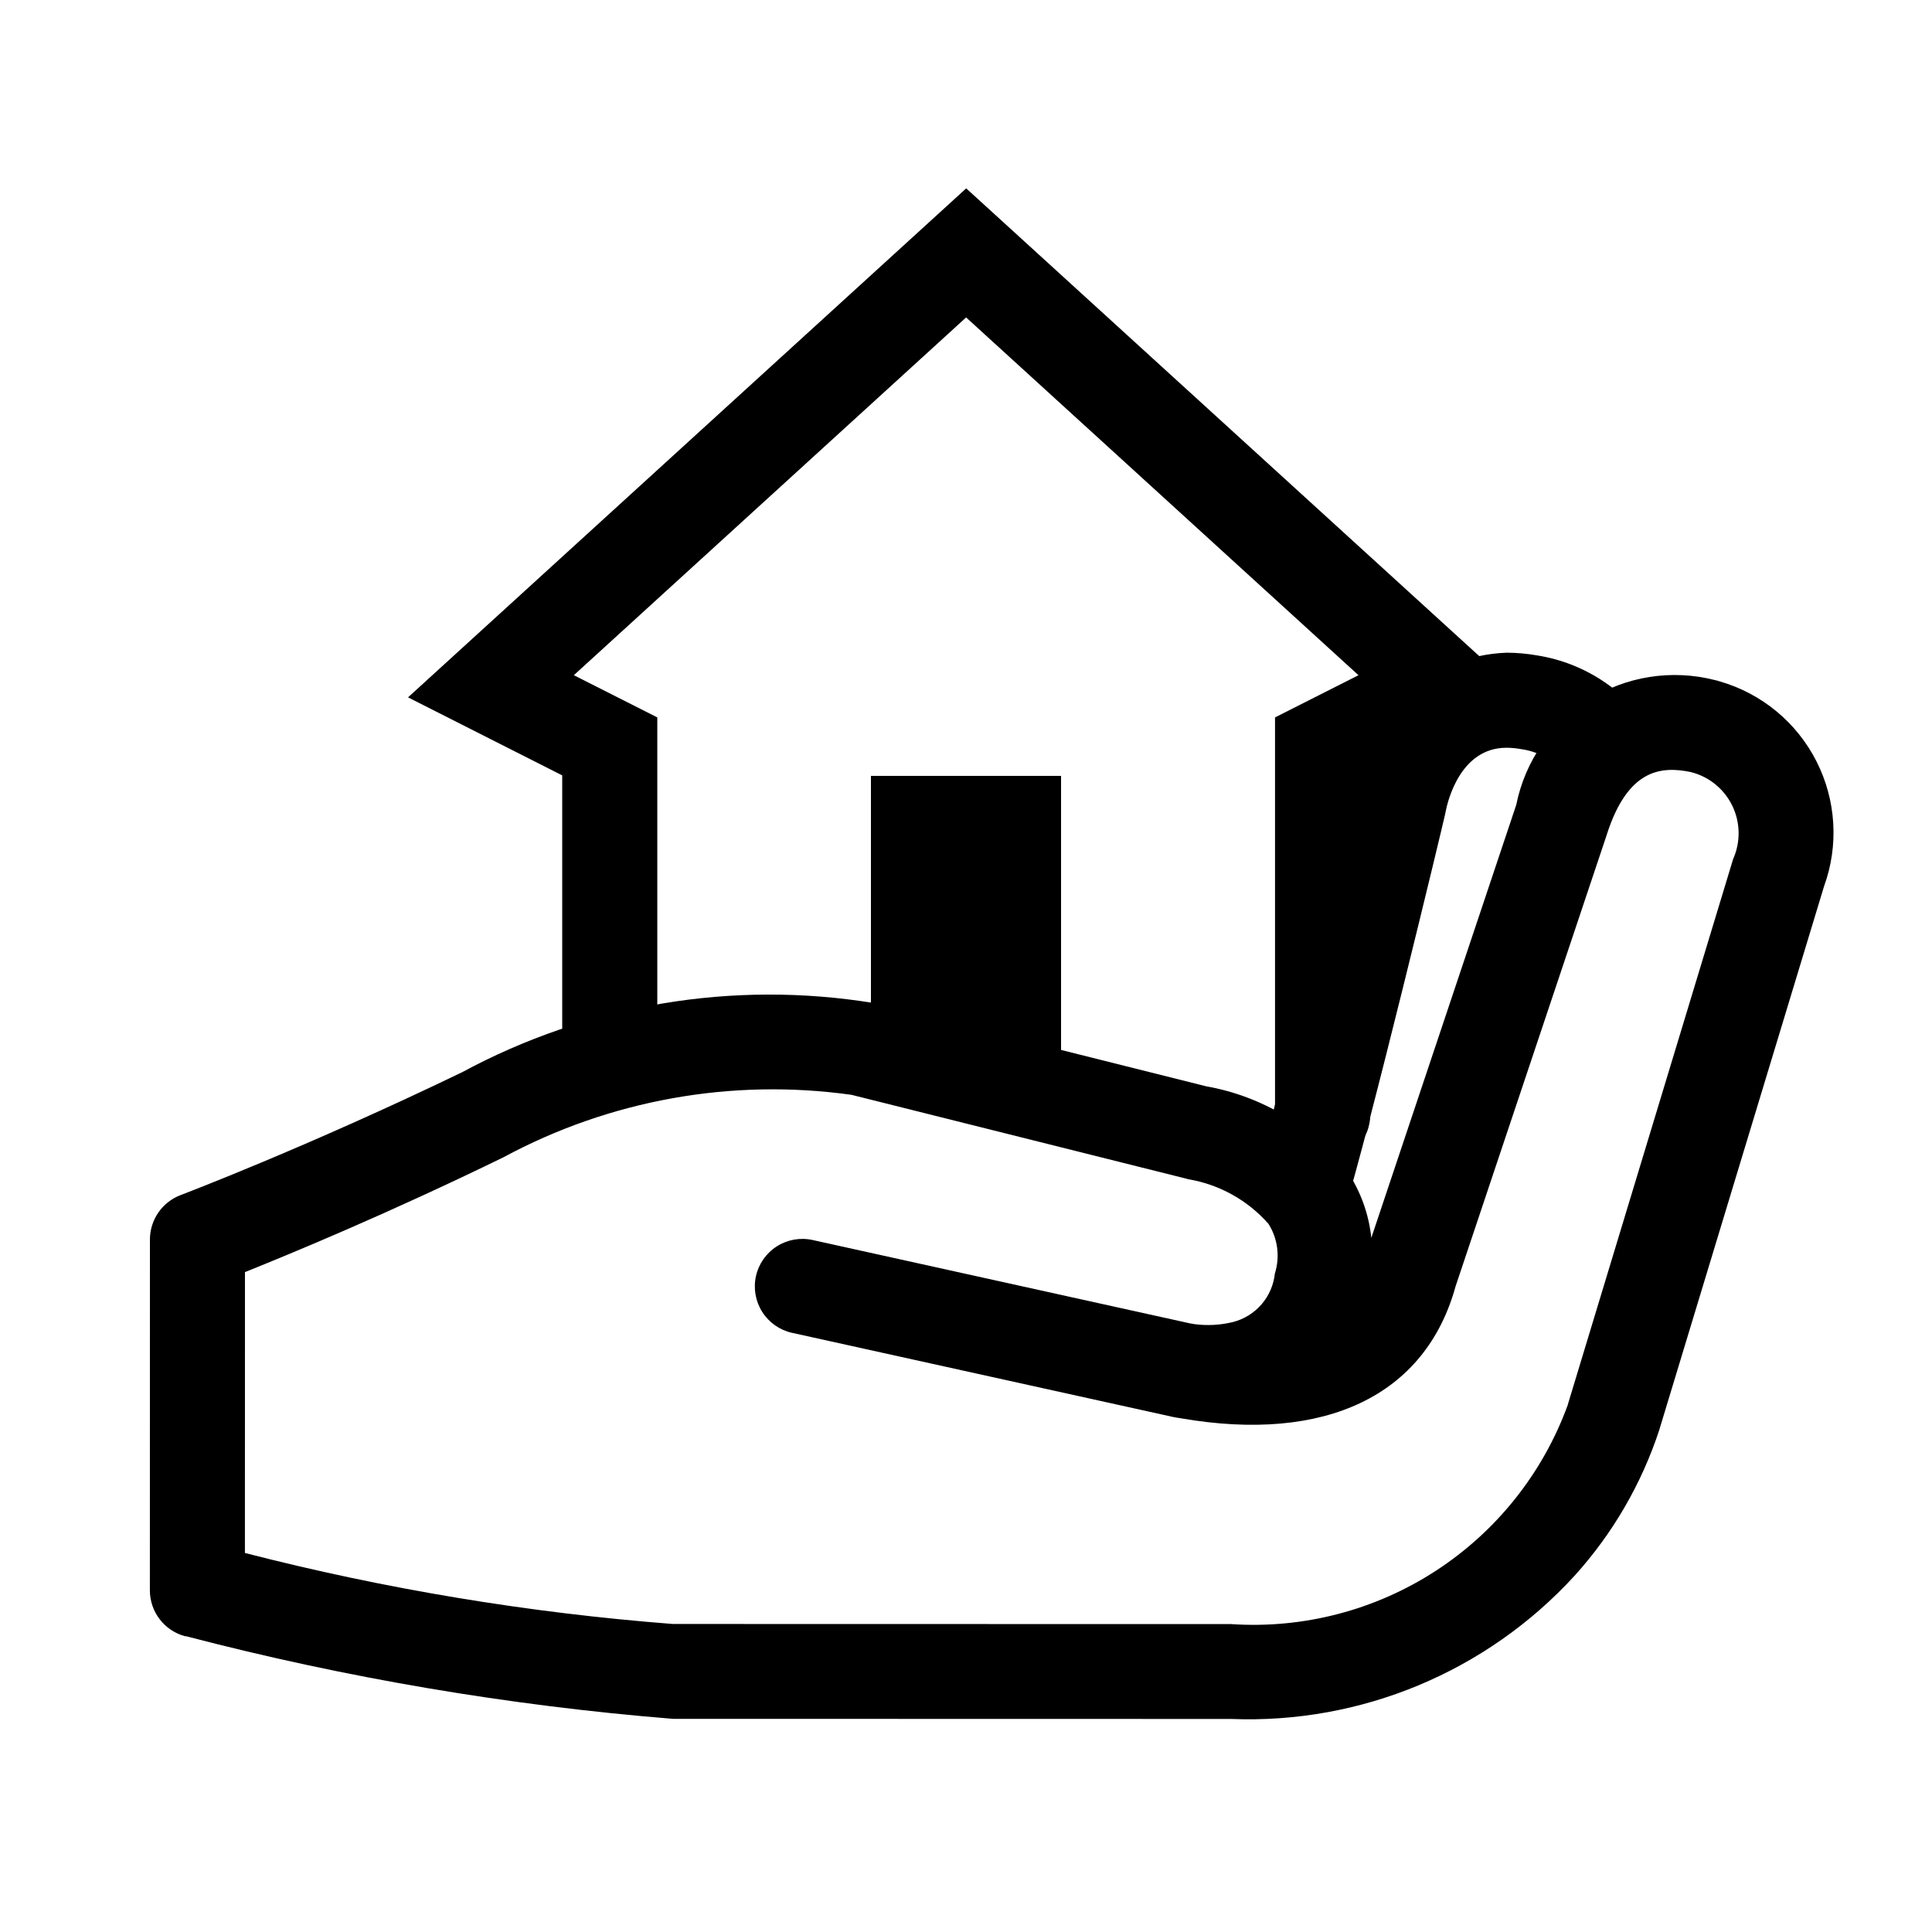 <?xml version="1.0" encoding="UTF-8"?>
<!-- Uploaded to: SVG Repo, www.svgrepo.com, Generator: SVG Repo Mixer Tools -->
<svg fill="#000000" width="800px" height="800px" version="1.1" viewBox="144 144 512 512" xmlns="http://www.w3.org/2000/svg">
 <g>
  <path d="m494.49 451.92c-6.957 0-12.594-5.641-12.594-12.598v-105.2l22.117-11.184-103.98-94.816-103.96 94.816 22.117 11.184v90.938h-0.004c0 3.34-1.328 6.543-3.688 8.906-2.363 2.363-5.566 3.691-8.906 3.691-6.957 0-12.598-5.641-12.598-12.598v-75.57l-40.859-20.68 147.92-134.89 147.95 134.89-40.859 20.68v89.703c0.035 3.371-1.285 6.613-3.66 9.004-2.379 2.391-5.613 3.731-8.984 3.719z"/>
  <path d="m425.19 425.19h-50.383v-75.57h50.383z"/>
  <path d="m500.21 465.12-24.059-7.559c6.019-19.348 24.812-97.312 26.25-103.28 1.297-10.047 6.113-19.309 13.594-26.137 7.481-6.832 17.141-10.789 27.266-11.172 2.742 0.008 5.484 0.25 8.188 0.734 12.797 2.047 24.035 9.645 30.707 20.754l-21.488 13.148v0.004c-2.894-4.965-7.91-8.32-13.605-9.094-1.262-0.23-2.543-0.348-3.828-0.355-12.293 0-15.645 14.281-16.172 17.156l-0.125 0.605c-0.758 3.477-20.305 84.715-26.727 105.2z"/>
  <path d="m193.05 577.62c-5.508-1.477-9.336-6.473-9.332-12.18l0.016-92.957c0.004-5.234 3.242-9.918 8.137-11.773 0.32-0.121 33.422-12.688 74.559-32.543v0.004c33.387-18.031 71.809-24.48 109.25-18.336l87.988 22.051c14.773 2.606 28.055 10.59 37.289 22.414 3.578 5.293 5.797 11.391 6.457 17.746l38.414-114.77c2.312-11.508 9.246-21.562 19.18-27.812 9.938-6.254 22-8.152 33.375-5.258 0.469 0.098 0.934 0.223 1.387 0.375 11.105 3.203 20.379 10.875 25.613 21.176 5.231 10.305 5.953 22.316 1.992 33.176l-43.574 143.75s-0.039 0.145-0.059 0.219c-4.699 14.332-12.359 27.52-22.48 38.703-23.285 25.422-56.582 39.301-91.027 37.934l-147.88-0.031-0.004 0.004c-43.566-3.527-86.742-10.852-129.03-21.895zm15.867-96.531-0.012 74.465c37.172 9.559 75.105 15.855 113.38 18.816l147.88 0.031v-0.004c19.164 1.305 38.23-3.648 54.336-14.113 16.105-10.469 28.375-25.883 34.961-43.922 0.051-0.195 0.098-0.363 0.145-0.535l43.688-144.16c2.019-4.516 1.938-9.691-0.219-14.141-2.16-4.449-6.176-7.715-10.973-8.918-7.977-1.668-16.707-0.723-22.254 16.465l-0.039 0.145-40.066 119.67c-7.953 28.883-34.422 41.605-72.762 34.98-1.102-0.164-1.926-0.309-2.492-0.434l-0.242-0.066-100.32-22.152-0.004 0.004c-3.262-0.719-6.106-2.707-7.902-5.519-1.801-2.816-2.406-6.231-1.688-9.496 0.719-3.262 2.707-6.106 5.523-7.902 2.812-1.801 6.227-2.406 9.492-1.688l99.953 22.078 1.348 0.23h-0.004c3.379 0.434 6.809 0.238 10.117-0.574 2.941-0.758 5.578-2.394 7.559-4.691 1.984-2.297 3.215-5.148 3.531-8.168 1.398-4.418 0.781-9.23-1.688-13.152-5.512-6.266-13.012-10.445-21.242-11.828l-0.898-0.242-88.383-22.133-0.004 0.004c-31.723-4.449-64.039 1.352-92.234 16.559-30.34 14.793-55.977 25.395-68.43 30.402z"/>
 </g>
</svg>